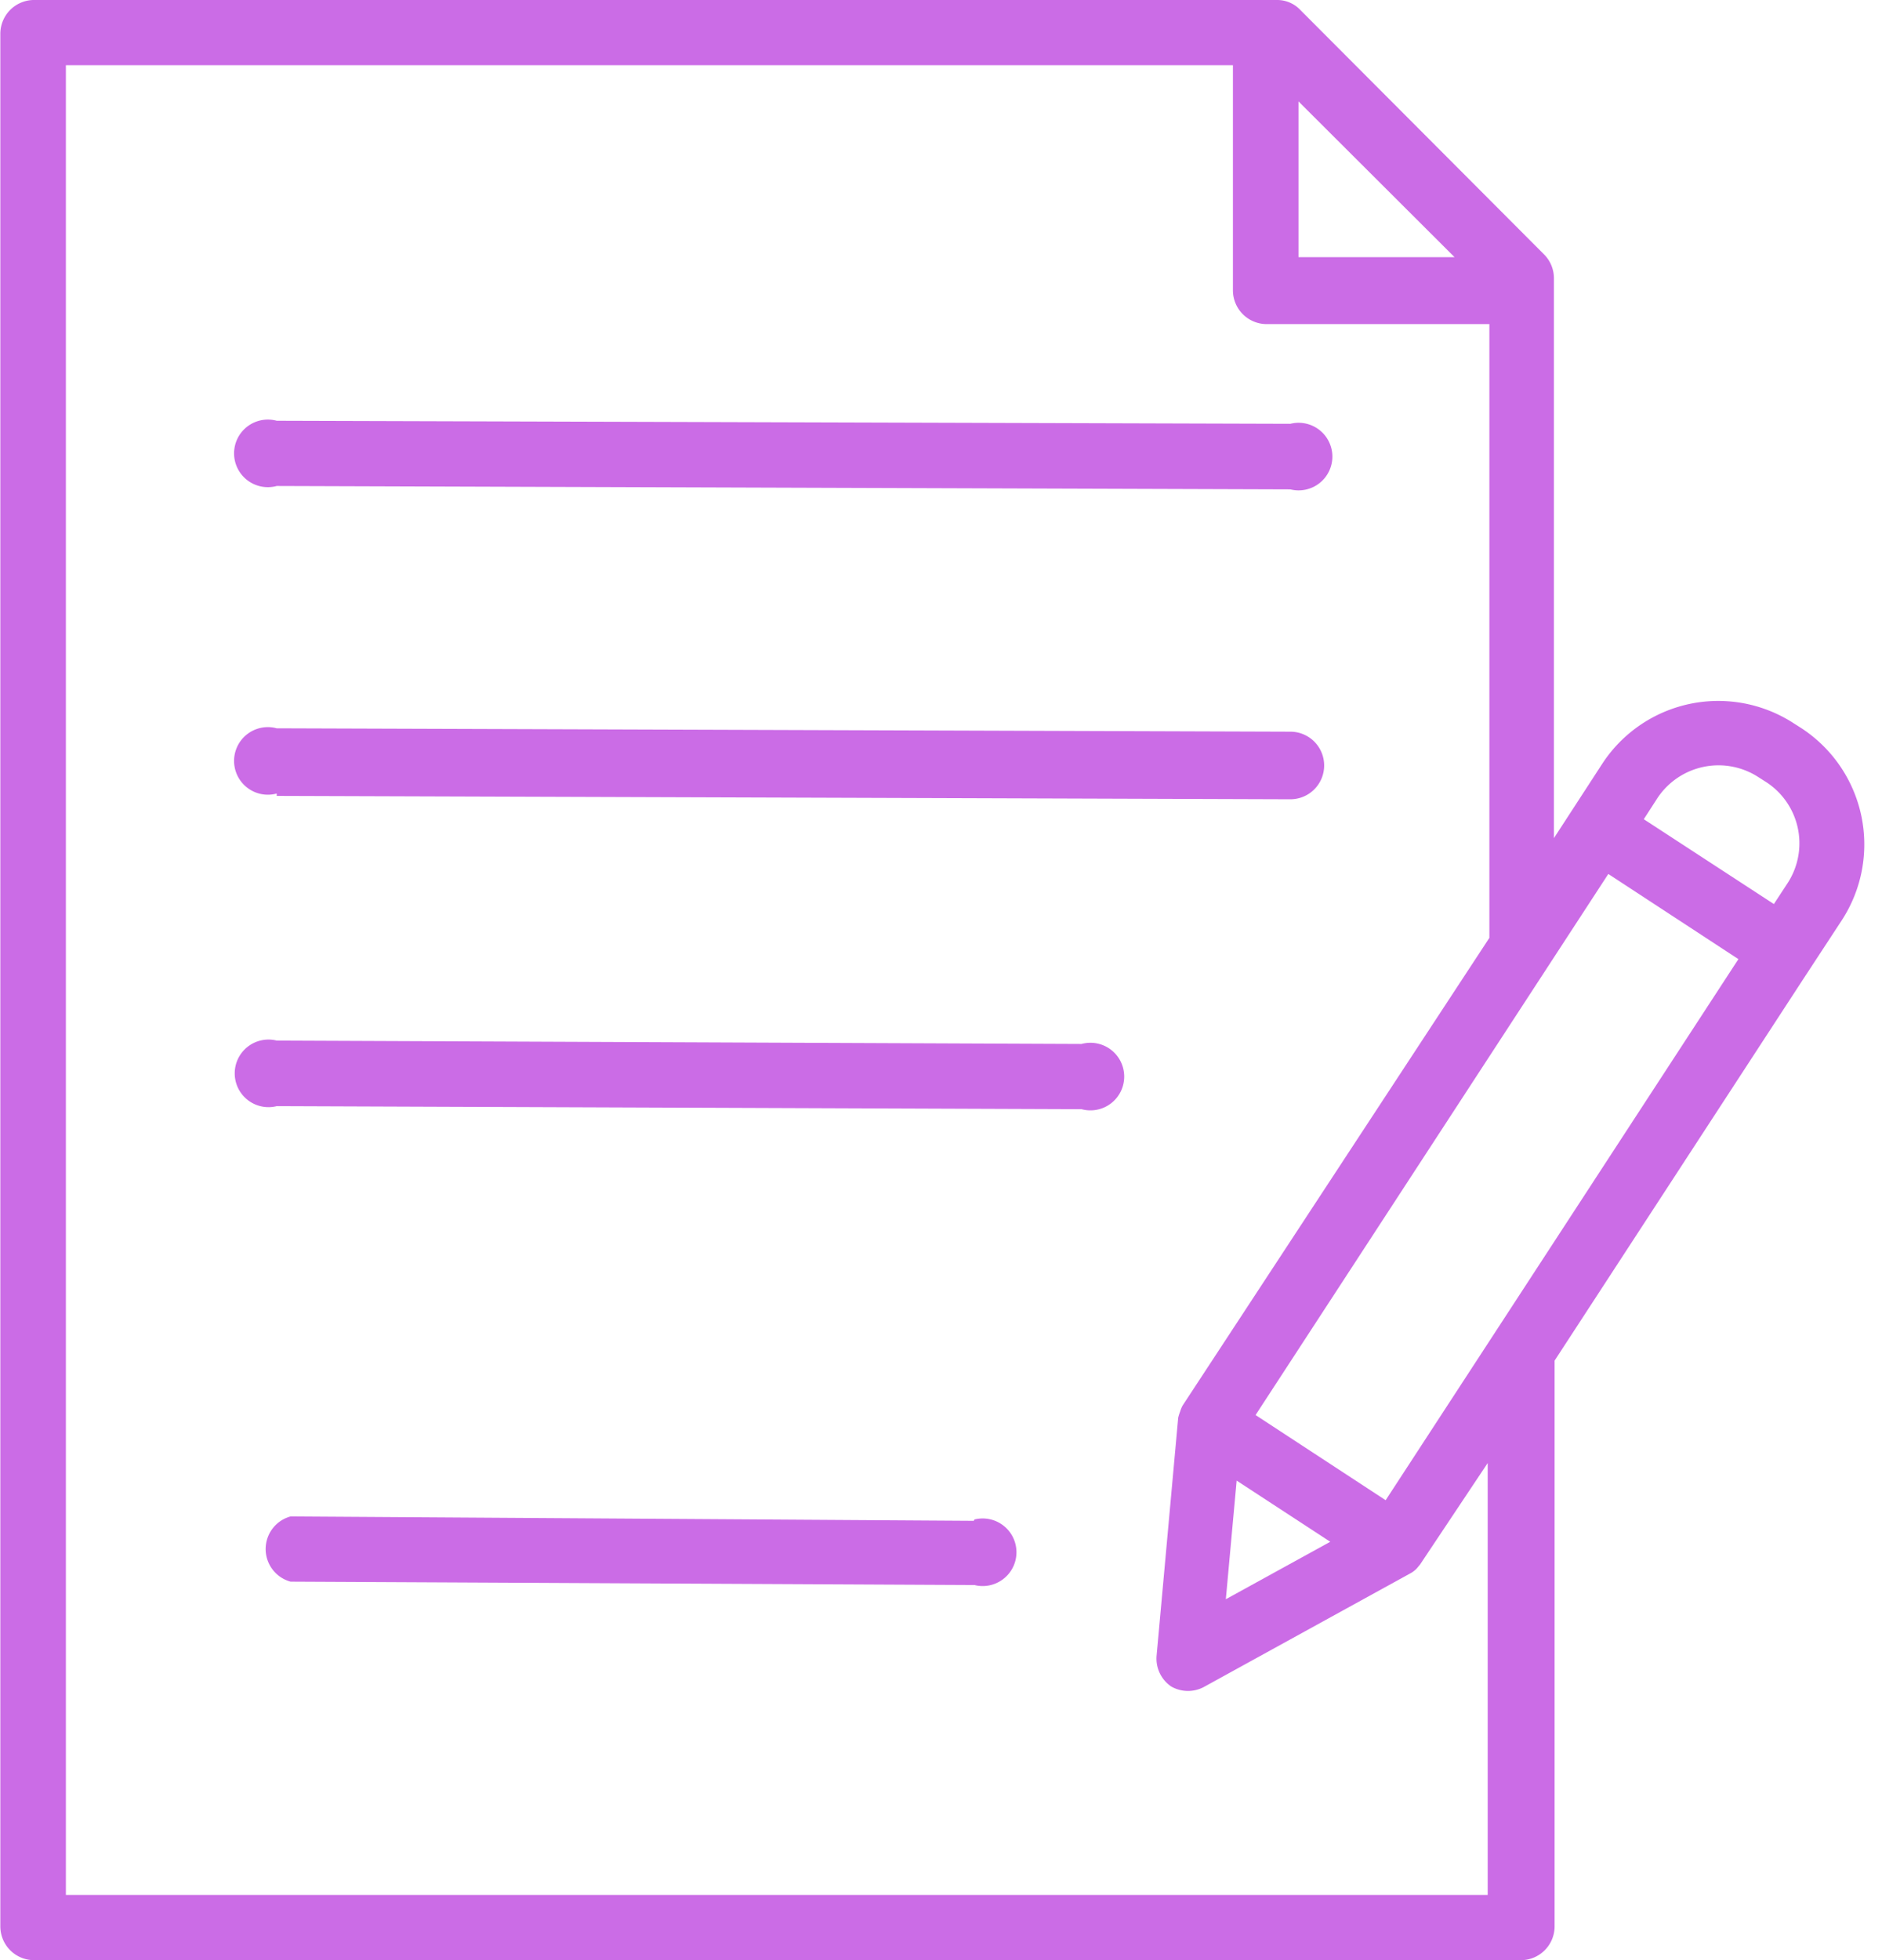 <?xml version="1.0" encoding="UTF-8" standalone="no"?><svg xmlns="http://www.w3.org/2000/svg" xmlns:xlink="http://www.w3.org/1999/xlink" data-name="Layer 2" fill="#cb6ce6" height="58" preserveAspectRatio="xMidYMid meet" version="1" viewBox="4.4 3.0 55.7 58.0" width="55.7" zoomAndPan="magnify"><g id="change1_1"><path d="M4.41,4V60a1,1,0,0,0,1,1h44a1,1,0,0,0,1-1V43.26L57.75,32h0l1.16-1.77a4.11,4.11,0,0,0-1.19-5.68l-.22-.14a4.1,4.1,0,0,0-5.68,1.19L50.91,27h0l-.52.8V11.22a1,1,0,0,0-.28-.68L42.88,3.29A.94.94,0,0,0,42.2,3H5.38A1,1,0,0,0,4.41,4Zm41,43.39-3.85-2.52L52,28.86l3.85,2.52ZM41,46.81l2.77,1.81-3.09,1.7ZM56.45,26l.22.14a2.16,2.16,0,0,1,.63,3l-.4.61-3.85-2.51.4-.62A2.17,2.17,0,0,1,56.45,26Zm-9-15.39H42.83V6ZM6.35,4.93H40.89v6.66a1,1,0,0,0,1,1h6.59V30.75L39.4,44.59a.06.06,0,0,0,0,0,.87.87,0,0,0-.07.17,1.39,1.39,0,0,0-.06.19s0,0,0,0L38.63,52a1,1,0,0,0,.43.9,1,1,0,0,0,1,0l6.07-3.34h0a.72.72,0,0,0,.25-.21l.05-.06,0,0,2-3V59.07H6.35Z"/></g><g id="change1_2"><path d="M12.59,17.38l30,.1h0a1,1,0,1,0,0-1.94l-30-.09h0a1,1,0,1,0,0,1.93Z"/></g><g id="change1_3"><path d="M12.59,26.55l30,.1h0a1,1,0,0,0,1-1,1,1,0,0,0-1-1l-30-.1h0a1,1,0,1,0,0,1.93Z"/></g><g id="change1_4"><path d="M36.41,33.89l-23.82-.1h0a1,1,0,1,0,0,1.94l23.82.09h0a1,1,0,1,0,0-1.93Z"/></g><g id="change1_5"><path d="M33.22,48,13,47.87h0a1,1,0,0,0,0,1.93l20.24.1h0a1,1,0,1,0,0-1.94Z"/></g></svg>